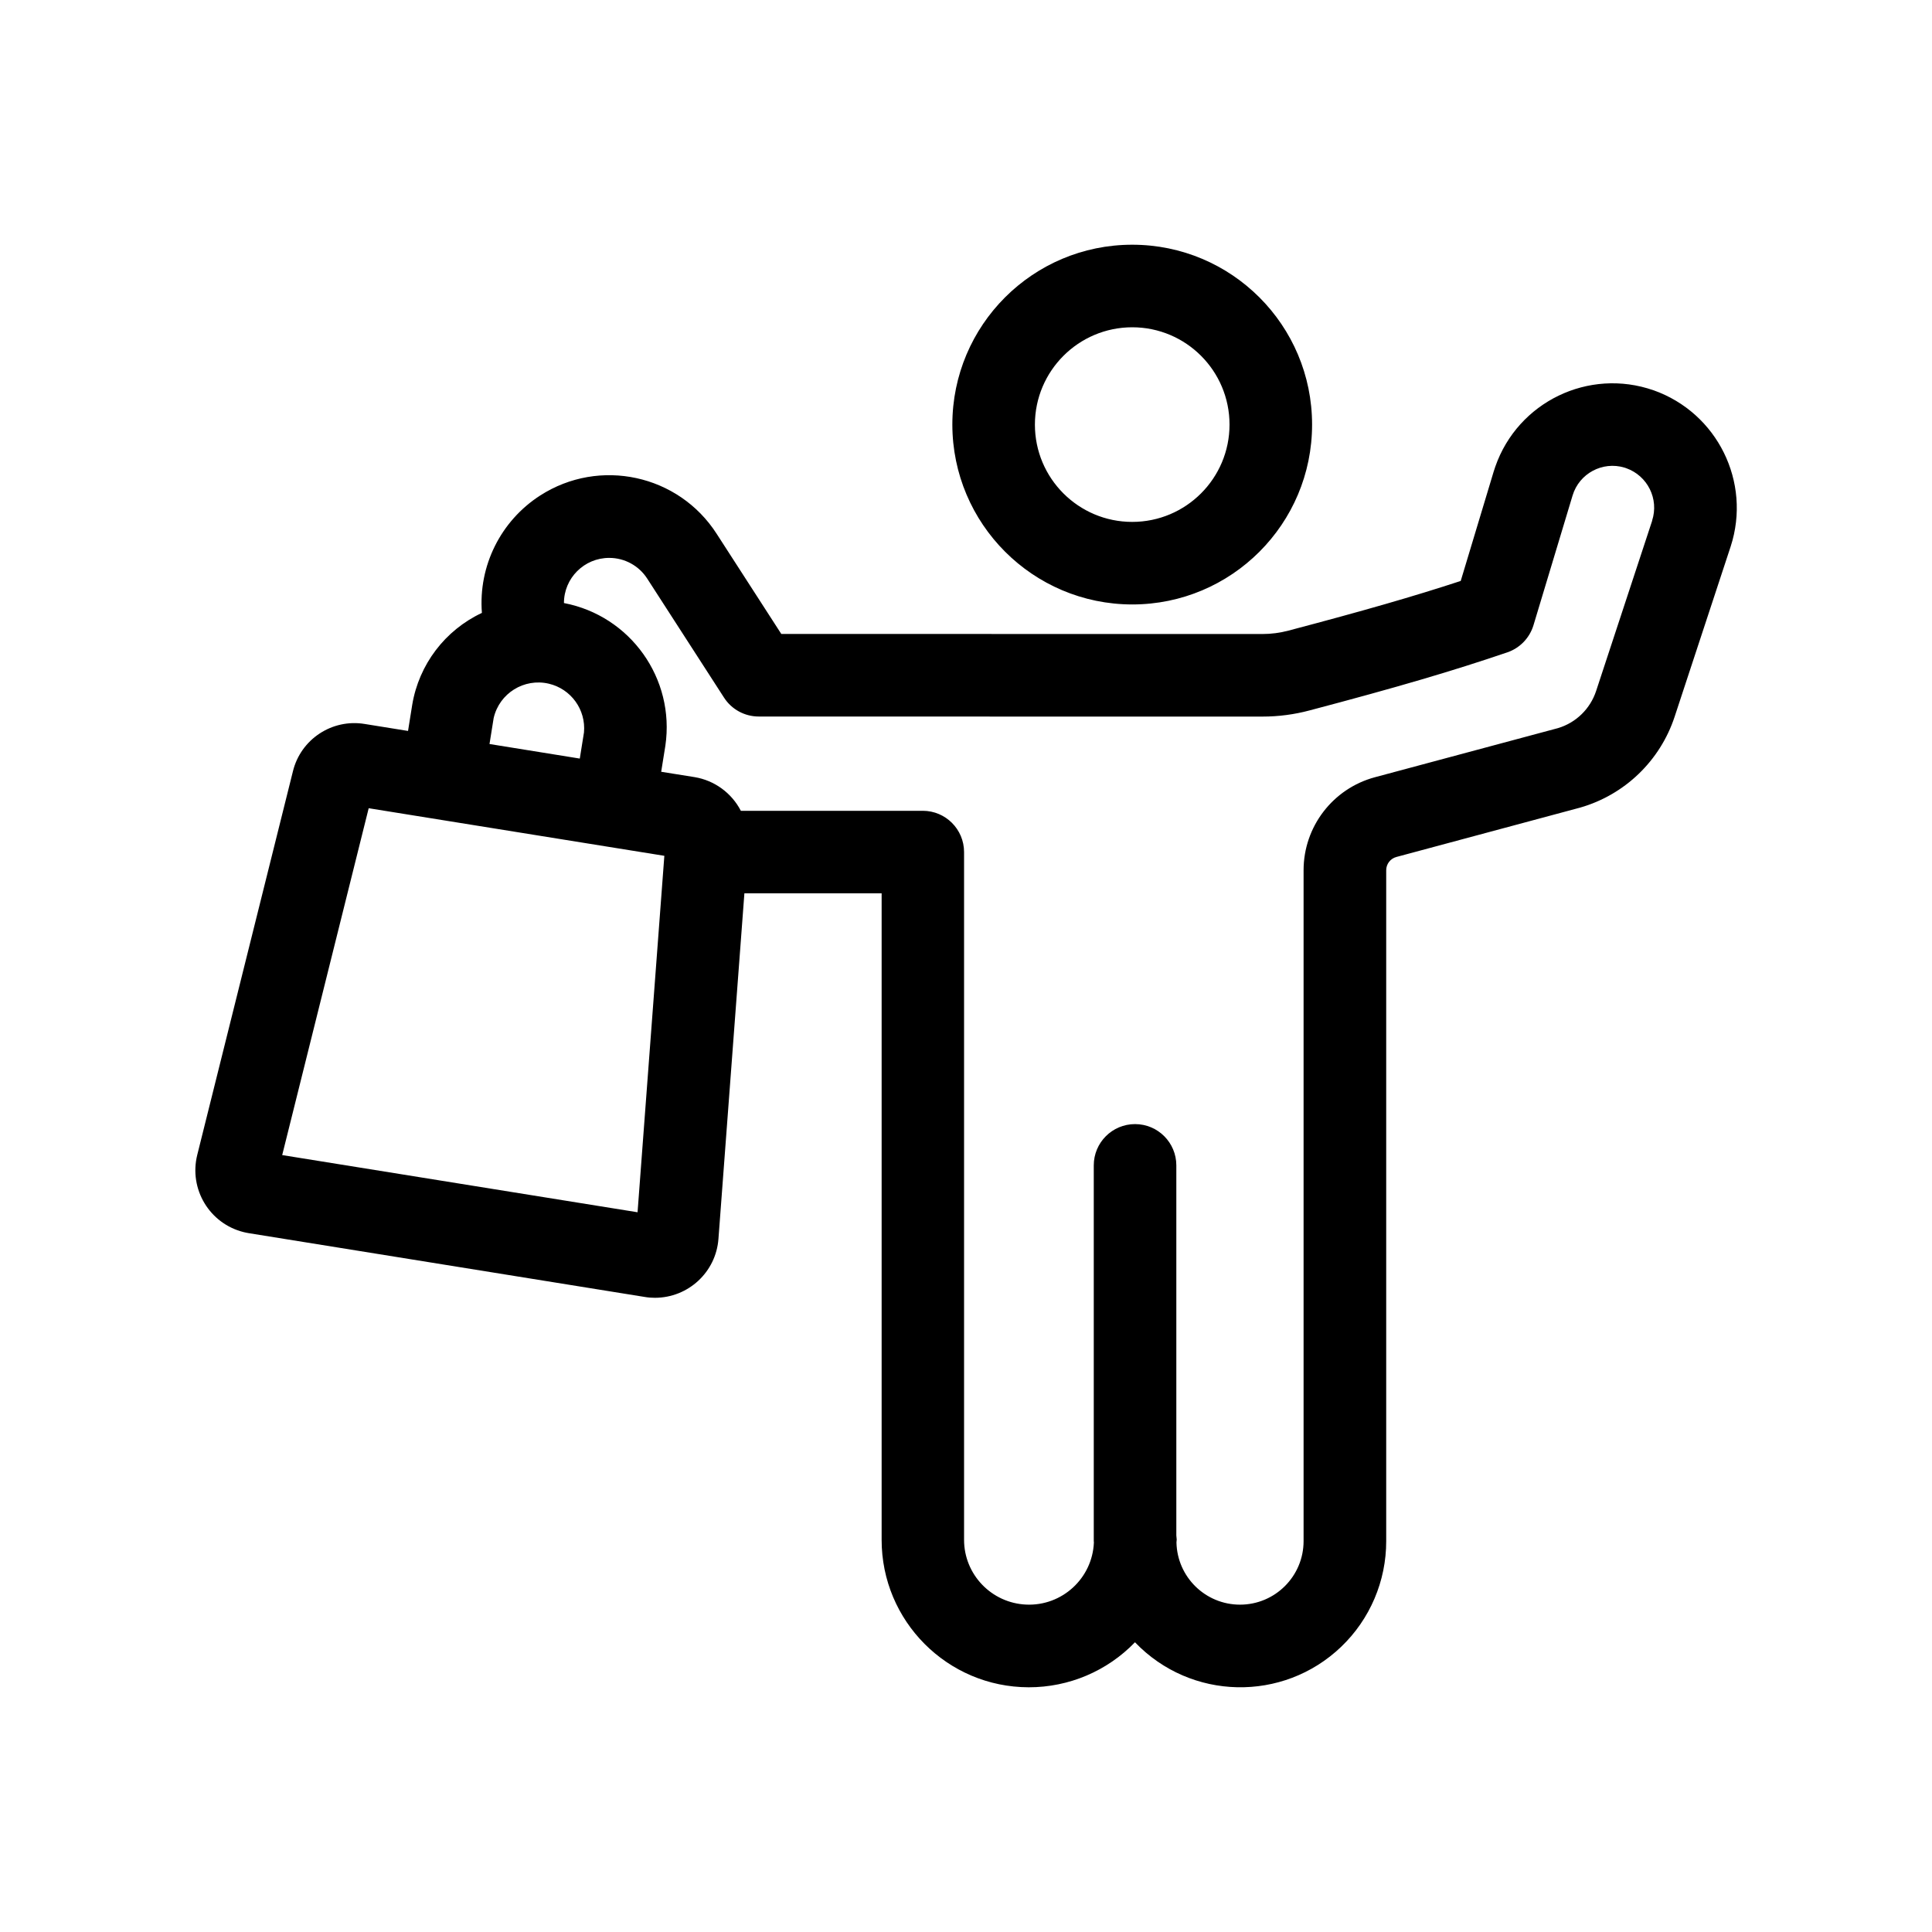 <?xml version="1.0" encoding="UTF-8"?><svg id="a" xmlns="http://www.w3.org/2000/svg" viewBox="0 0 300 300"><path d="M175.81,93.86c15.42,0,27.93-12.5,27.93-27.93s-12.5-27.93-27.93-27.93-27.93,12.5-27.93,27.93h0c.02,15.42,12.51,27.91,27.93,27.93Zm0-43.04c8.35,0,15.11,6.77,15.11,15.11,0,8.35-6.77,15.11-15.11,15.11-8.35,0-15.11-6.77-15.11-15.11,.01-8.34,6.77-15.1,15.11-15.11h0Zm80.94,9.78c-10.06-3.51-21.05,1.8-24.56,11.86-.09,.26-.18,.53-.26,.79l-5.11,16.96c-7.28,2.39-15.14,4.65-26.74,7.71-1.32,.35-2.67,.53-4.04,.53h-41.85c-.13,0-.27-.01-.4-.01h-32.47l-10.03-15.54c-5.92-9.22-18.2-11.88-27.41-5.96-6.14,3.95-9.62,10.95-9.05,18.23-5.73,2.69-9.78,8.02-10.82,14.27l-.65,4.06-6.71-1.08c-5.08-.85-9.96,2.37-11.17,7.37l-14.85,59.54c-1.32,5.3,1.9,10.67,7.2,11.99,.27,.07,.55,.12,.83,.17l61.46,9.9c.52,.09,1.04,.13,1.57,.13,5.18,0,9.49-3.99,9.87-9.15l4.03-53.66h21.31v100.37c-.02,12.63,10.2,22.9,22.84,22.92,6.22,.01,12.18-2.51,16.5-6.99,8.65,9.04,22.99,9.35,32.02,.7,4.47-4.28,7-10.21,6.99-16.41v-104.17c0-.97,.65-1.81,1.58-2.06l28.55-7.67c6.92-1.99,12.41-7.28,14.66-14.12l8.7-26.43c3.24-9.99-2.07-20.74-11.98-24.25h0ZM76.66,111.48c.89-3.83,4.72-6.21,8.55-5.32,3.46,.81,5.79,4.04,5.47,7.57l-.65,4.06-14.02-2.26,.65-4.06Zm22.35,76.76l-55.19-8.88,13.43-53.86,45.91,7.39-4.16,55.35Zm157.54-107.39l-8.7,26.43c-.91,2.78-3.12,4.94-5.92,5.78l-28.44,7.63c-6.53,1.76-11.07,7.68-11.07,14.44v104.17c0,5.45-4.42,9.87-9.87,9.87-5.37,0-9.76-4.29-9.87-9.67,0-.15,.04-.28,.04-.43-.01-.21-.03-.43-.06-.64v-57.47c0-3.54-2.87-6.41-6.41-6.41s-6.41,2.87-6.41,6.41v58.34c0,.07,.02,.14,.02,.21-.23,5.57-4.94,9.89-10.5,9.65-5.4-.23-9.67-4.68-9.66-10.08v-106.77c0-3.54-2.87-6.41-6.41-6.41h-28.25c-1.44-2.78-4.1-4.72-7.19-5.23l-5.18-.83,.65-4.06c1.52-10.4-5.42-20.16-15.75-22.14,0-3.88,3.16-7.02,7.04-7.01,2.39,0,4.61,1.22,5.9,3.23l11.92,18.47c1.18,1.83,3.21,2.93,5.39,2.93h35.56c.13,0,.27,.01,.4,.01h42.26c2.47,0,4.93-.32,7.32-.96,13.56-3.58,22.17-6.11,30.69-9.01,1.96-.67,3.47-2.24,4.07-4.22l6.07-20.14c1.03-3.42,4.64-5.36,8.06-4.33,.09,.03,.18,.06,.27,.09,3.32,1.18,5.11,4.78,4.02,8.14h0Z"/></svg>